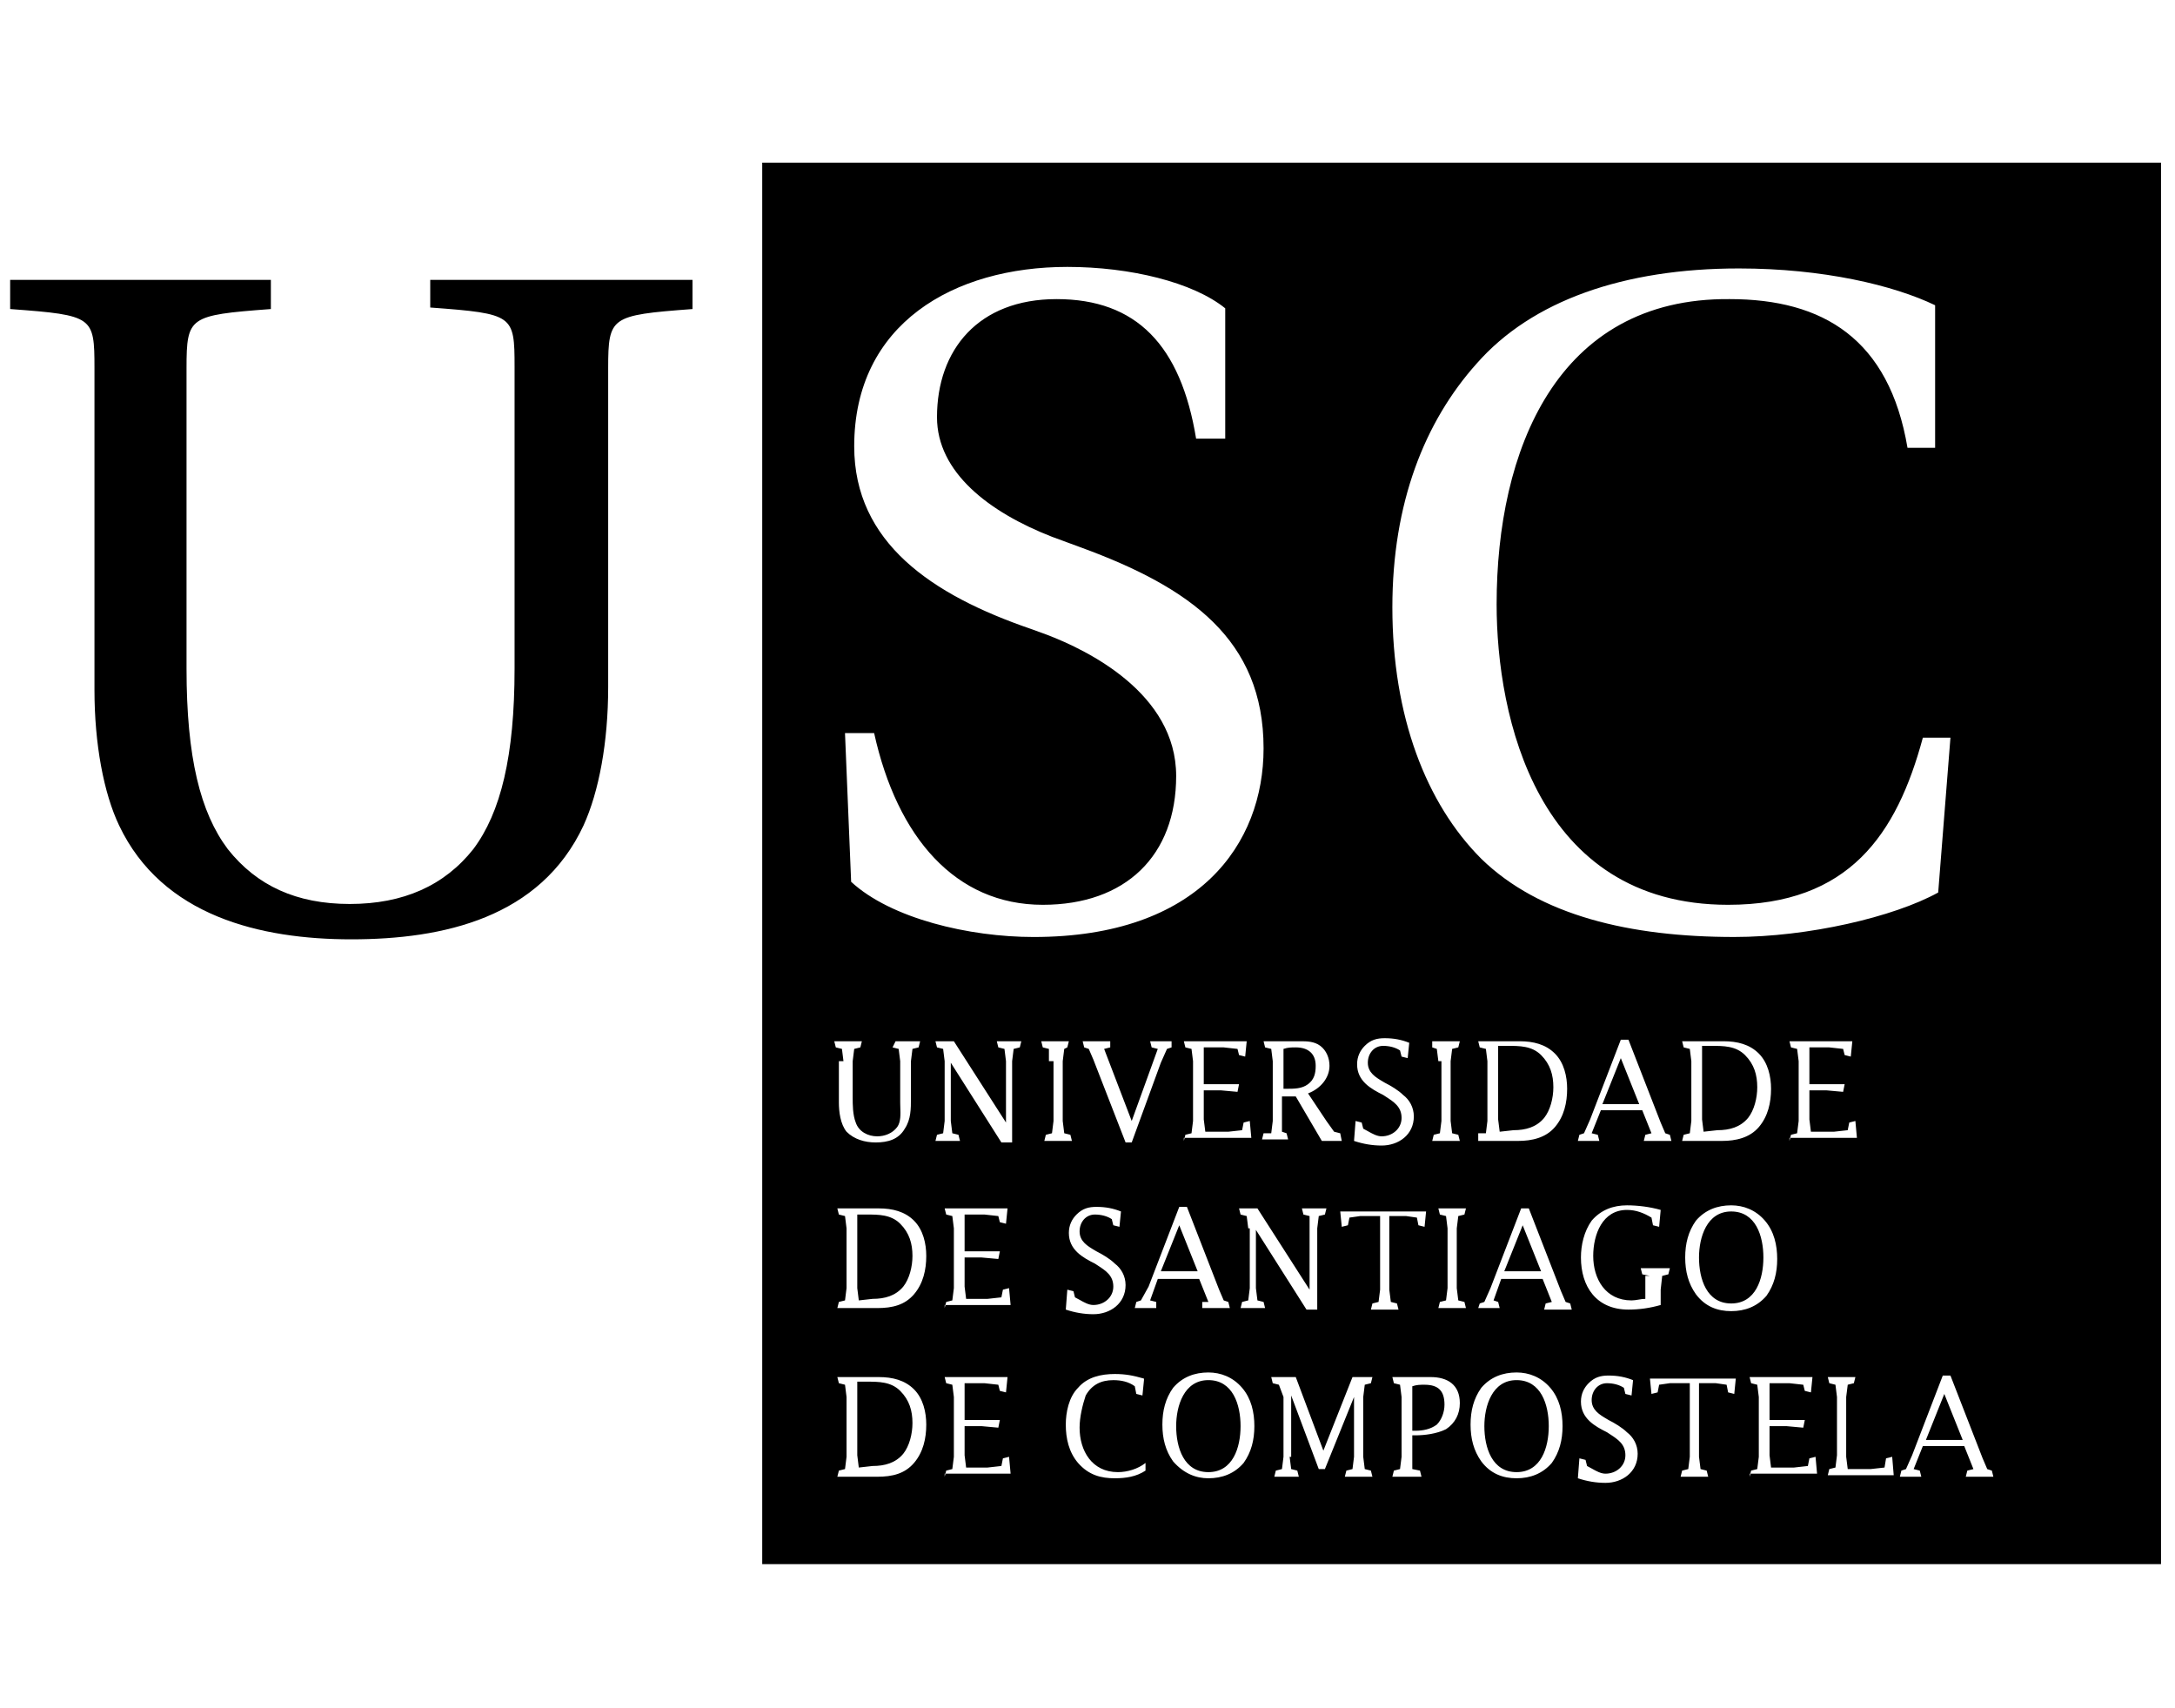 <svg width="107" height="84" viewBox="0 0 107 84" fill="none" xmlns="http://www.w3.org/2000/svg">
<g clip-path="url(#clip0_59_148)">
<path d="M34.028 13.808V15.165C30.03 15.467 29.88 15.542 29.88 18.107V33.796C29.88 36.511 29.427 38.925 28.673 40.584C26.561 45.11 21.809 46.166 17.283 46.166C12.833 46.166 8.006 45.034 5.894 40.584C5.14 39 4.687 36.586 4.687 33.947V18.107C4.687 15.542 4.612 15.467 0.539 15.165V13.808H13.286V15.165C9.288 15.467 9.137 15.542 9.137 18.107V32.891C9.137 37.265 9.816 39.981 11.174 41.791C12.607 43.601 14.568 44.506 17.208 44.506C19.848 44.506 21.884 43.601 23.317 41.791C24.675 39.981 25.354 37.19 25.354 32.891V18.032C25.354 15.467 25.278 15.392 21.205 15.09V13.808H34.028Z" fill="black" stroke="black" stroke-width="0.079"/>
<path fill-rule="evenodd" clip-rule="evenodd" d="M106.437 8H37.498V76.94H106.437V8ZM41.57 36.059H43.003C44.135 41.188 47.001 44.507 51.3 44.507C55.373 44.507 57.862 42.093 57.862 38.171C57.862 34.098 53.488 31.986 51.527 31.232L50.697 30.93C45.87 29.271 42.023 26.706 42.023 21.954C42.023 15.92 46.926 13.129 52.507 13.129C55.6 13.129 58.692 13.884 60.276 15.166V21.577H58.843C58.089 16.976 55.901 14.713 51.979 14.713C48.132 14.713 46.096 17.202 46.096 20.521C46.096 23.236 48.66 25.198 51.753 26.404L53.186 26.932C58.541 28.893 62.162 31.458 62.162 36.813C62.162 41.49 58.994 46.091 50.848 46.091C47.68 46.091 43.833 45.186 41.872 43.375L41.57 36.059ZM93.841 22.029H95.199V15.015C93.162 14.034 89.693 13.205 85.544 13.205C79.887 13.205 75.362 14.789 72.647 17.881C70.082 20.747 68.498 24.745 68.498 29.874C68.498 35.229 70.157 39.528 72.873 42.244C75.739 45.035 80.189 46.09 85.318 46.09C88.939 46.09 93.162 45.11 95.35 43.903L95.953 36.285H94.596C93.313 41.037 90.975 44.507 85.016 44.507C75.588 44.507 73.627 35.229 73.627 29.723C73.627 22.18 76.569 14.638 85.092 14.713C89.693 14.713 92.936 16.674 93.841 22.029ZM41.495 52.2L41.42 51.596L41.118 51.521L41.042 51.219H42.4L42.325 51.521L42.023 51.596L41.948 52.2V54.01C41.948 54.312 41.948 54.84 42.099 55.217C42.249 55.669 42.702 55.896 43.154 55.896C43.532 55.896 43.909 55.745 44.135 55.443C44.318 55.2 44.304 54.808 44.291 54.468C44.289 54.387 44.286 54.309 44.286 54.236V52.2L44.21 51.596L43.909 51.521L44.059 51.219H45.266L45.191 51.521L44.889 51.596L44.814 52.2V54.01C44.814 54.538 44.814 55.066 44.512 55.519C44.21 56.047 43.682 56.197 43.079 56.197C42.551 56.197 42.023 56.047 41.646 55.669C41.344 55.292 41.269 54.689 41.269 54.236V52.2H41.495ZM46.398 51.596L46.473 52.2V55.141L46.398 55.745L46.096 55.82L46.02 56.122H47.227L47.152 55.82L46.85 55.745L46.775 55.141V52.275L49.264 56.197H49.792V52.2L49.867 51.596L50.169 51.521L50.244 51.219H49.038L49.113 51.521L49.415 51.596L49.49 52.2V55.217L46.926 51.219H46.02L46.096 51.521L46.398 51.596ZM51.602 52.2V51.596L51.3 51.521L51.225 51.219H52.583L52.507 51.521L52.356 51.596L52.281 52.2V55.141L52.356 55.745L52.658 55.82L52.734 56.122H51.376L51.451 55.82L51.753 55.745L51.828 55.141V52.2H51.602ZM53.563 51.596L53.79 52.124L55.374 56.197H55.675L57.108 52.275L57.41 51.596L57.636 51.521V51.219H56.581L56.656 51.521L56.958 51.596L55.675 55.141L54.318 51.596L54.619 51.521V51.219H53.262L53.337 51.521L53.563 51.596ZM58.24 56.122L58.278 55.971H61.559L61.483 55.141L61.181 55.217L61.106 55.594L60.427 55.669H59.296L59.22 55.066V53.633H60.05L60.88 53.708L60.955 53.331H59.22V51.521H60.201L60.88 51.596L60.955 51.898L61.257 51.974L61.332 51.219H58.24L58.315 51.521L58.617 51.596L58.692 52.2V55.141L58.617 55.745L58.315 55.82L58.278 55.971H58.24V56.122ZM63.142 51.596V53.557H63.293C63.67 53.557 64.047 53.557 64.349 53.331C64.651 53.105 64.726 52.803 64.726 52.426C64.726 51.823 64.349 51.521 63.746 51.521H63.746C63.52 51.521 63.369 51.521 63.142 51.596ZM63.746 53.935H63.142H63.067V55.669L63.293 55.745L63.369 56.047H62.086L62.162 55.745H62.539L62.614 55.141V52.2L62.539 51.596L62.237 51.521L62.162 51.219H63.972C64.274 51.219 64.651 51.219 64.953 51.446C65.254 51.672 65.405 52.049 65.405 52.426C65.405 53.029 64.953 53.557 64.349 53.784L65.254 55.141L65.632 55.669L65.933 55.745L66.009 56.122H65.028L63.746 53.935ZM66.688 55.142L66.989 55.217L67.065 55.519C67.14 55.557 67.216 55.599 67.291 55.642L67.291 55.642C67.517 55.769 67.744 55.896 67.97 55.896C68.498 55.896 68.951 55.519 68.951 54.991C68.951 54.449 68.585 54.211 68.182 53.949C68.137 53.92 68.091 53.89 68.045 53.86C67.442 53.558 66.763 53.181 66.763 52.351C66.763 51.974 66.914 51.672 67.14 51.446C67.442 51.144 67.744 51.069 68.121 51.069C68.573 51.069 68.951 51.144 69.328 51.295L69.252 52.049L68.951 51.974L68.875 51.672C68.649 51.521 68.347 51.446 68.045 51.446C67.593 51.446 67.291 51.823 67.291 52.276C67.291 52.765 67.68 52.995 68.038 53.207L68.038 53.207C68.066 53.224 68.094 53.24 68.121 53.256C68.422 53.407 68.8 53.633 69.026 53.86C69.328 54.086 69.554 54.463 69.554 54.916C69.554 55.821 68.8 56.349 67.97 56.349C67.517 56.349 67.065 56.273 66.612 56.122L66.688 55.142ZM70.459 51.521L70.685 51.596L70.761 52.2H70.912V55.141L70.836 55.745L70.534 55.82L70.459 56.122H71.817L71.741 55.82L71.439 55.745L71.364 55.141V52.2L71.439 51.596L71.741 51.521L71.817 51.219H70.459V51.521ZM73.778 55.669L73.702 55.066V51.446H74.155C74.758 51.446 75.362 51.446 75.814 51.898C76.267 52.351 76.418 52.879 76.418 53.482C76.418 54.01 76.267 54.613 75.965 54.991C75.588 55.443 75.06 55.594 74.457 55.594L73.778 55.669ZM72.722 56.122H74.683C75.362 56.122 76.04 55.971 76.493 55.443C76.946 54.915 77.096 54.236 77.096 53.557C77.096 52.954 76.946 52.275 76.493 51.823C76.04 51.37 75.437 51.219 74.758 51.219H72.722L72.797 51.521L73.099 51.596L73.174 52.2V55.141L73.099 55.745H72.722V56.122ZM79.736 52.049L78.831 54.312H80.641L79.736 52.049ZM80.792 54.614H78.755L78.303 55.745L78.605 55.821L78.68 56.122H77.624L77.699 55.821L77.926 55.745L78.227 55.066L79.736 51.144H80.113L81.697 55.217L81.923 55.745L82.15 55.821L82.225 56.122H80.867L80.943 55.821L81.245 55.745L80.792 54.614ZM83.809 55.669L83.734 55.066V51.446H84.186C84.79 51.446 85.393 51.446 85.846 51.898C86.299 52.351 86.449 52.879 86.449 53.482C86.449 54.01 86.299 54.613 85.997 54.991C85.62 55.443 85.092 55.594 84.488 55.594L83.809 55.669ZM82.753 56.122H84.715C85.393 56.122 86.072 55.971 86.525 55.443C86.977 54.915 87.128 54.236 87.128 53.557C87.128 52.954 86.977 52.275 86.525 51.823C86.072 51.37 85.469 51.219 84.79 51.219H82.753L82.829 51.521L83.131 51.596L83.206 52.2V55.141L83.131 55.745L82.829 55.82L82.753 56.122ZM88.109 55.82L88.071 55.971H88.033V56.122L88.071 55.971H91.352L91.276 55.141L90.975 55.217L90.899 55.594L90.221 55.669H89.089L89.014 55.066V53.633H89.843L90.673 53.708L90.749 53.331H89.014V51.521H89.994L90.673 51.596L90.749 51.898L91.05 51.974L91.126 51.219H88.033L88.109 51.521L88.41 51.596L88.486 52.2V55.141L88.41 55.745L88.109 55.82ZM42.249 63.967L42.174 63.363V59.743H42.627C43.23 59.743 43.833 59.743 44.286 60.195C44.738 60.648 44.889 61.176 44.889 61.779C44.889 62.307 44.738 62.91 44.437 63.288C44.06 63.74 43.532 63.891 42.928 63.891L42.249 63.967ZM41.193 64.344H43.154C43.909 64.344 44.512 64.193 44.965 63.665C45.417 63.137 45.568 62.458 45.568 61.779C45.568 61.176 45.417 60.497 44.965 60.044C44.512 59.592 43.909 59.441 43.23 59.441H41.193L41.269 59.743L41.571 59.818L41.646 60.422V63.363L41.571 63.967L41.269 64.042L41.193 64.344ZM46.511 64.193L46.473 64.344V64.193H46.511ZM46.511 64.193L46.549 64.042L46.85 63.967L46.926 63.363V60.422L46.85 59.818L46.549 59.743L46.473 59.441H49.566L49.49 60.195L49.188 60.12L49.113 59.818L48.434 59.743H47.454V61.553H49.188L49.113 61.93L48.283 61.855H47.454V63.288L47.529 63.891H48.585L49.264 63.816L49.339 63.438L49.641 63.363L49.717 64.193H46.511ZM52.507 63.439L52.809 63.514L52.884 63.816C52.96 63.854 53.035 63.896 53.111 63.938C53.337 64.066 53.563 64.193 53.789 64.193C54.317 64.193 54.77 63.816 54.77 63.288C54.77 62.745 54.404 62.508 54.001 62.246L54.001 62.246C53.956 62.217 53.91 62.187 53.865 62.157C53.261 61.855 52.583 61.478 52.583 60.648C52.583 60.271 52.733 59.969 52.96 59.743C53.261 59.441 53.563 59.366 53.94 59.366C54.393 59.366 54.77 59.441 55.147 59.592L55.072 60.346L54.77 60.271L54.694 59.969C54.468 59.818 54.166 59.743 53.865 59.743C53.412 59.743 53.111 60.12 53.111 60.572C53.111 61.062 53.5 61.292 53.857 61.504C53.885 61.52 53.913 61.537 53.94 61.553C54.242 61.704 54.619 61.93 54.845 62.157C55.147 62.383 55.373 62.76 55.373 63.212C55.373 64.118 54.619 64.646 53.789 64.646C53.337 64.646 52.884 64.57 52.432 64.419L52.507 63.439ZM58.014 60.271L57.108 62.534H58.919L58.014 60.271ZM58.994 62.911H56.958L56.58 63.967L56.882 64.042V64.344H55.826L55.902 64.042L56.128 63.967L56.505 63.288L58.014 59.366H58.391L59.975 63.439L60.201 63.967L60.427 64.042L60.503 64.344H59.145V64.042H59.447L58.994 62.911ZM61.332 59.818L61.031 59.743L60.955 59.441H61.86L64.425 63.438V60.422V59.818L64.123 59.743L64.048 59.441H65.254L65.179 59.743L64.877 59.818L64.802 60.422V64.419H64.274L61.785 60.497V63.363L61.86 63.967L62.162 64.042L62.237 64.344H61.031L61.106 64.042L61.408 63.967L61.483 63.363V60.422H61.408L61.332 59.818ZM66.914 59.818H67.744H67.895V63.438L67.819 64.042L67.517 64.117L67.442 64.419H68.8L68.724 64.117L68.423 64.042L68.347 63.438V59.818H69.177L69.705 59.894L69.78 60.271L70.082 60.346L70.157 59.592H65.934L66.009 60.346L66.311 60.271L66.386 59.894L66.914 59.818ZM71.138 59.818L70.836 59.743L70.761 59.441H72.118L72.043 59.743L71.741 59.818L71.666 60.422V63.363L71.741 63.967L72.043 64.042L72.118 64.344H70.761L70.836 64.042L71.138 63.967L71.213 63.363V60.422L71.138 59.818ZM74.909 60.271L74.004 62.533H75.814L74.909 60.271ZM75.89 62.91H73.853L73.476 63.967L73.702 64.042L73.778 64.344H72.722L72.797 64.117L73.023 64.042L73.325 63.363L74.834 59.441H75.211L76.795 63.514L77.021 64.042L77.247 64.117L77.323 64.419H75.965L76.04 64.117L76.342 64.042L75.89 62.91ZM81.17 62.76L80.792 62.684L80.717 62.383H82.15L82.075 62.684L81.773 62.76L81.698 63.438V64.193C81.17 64.344 80.642 64.419 80.114 64.419C78.53 64.419 77.775 63.288 77.775 61.855C77.775 61.251 77.926 60.572 78.303 60.044C78.756 59.516 79.359 59.29 80.038 59.29C80.566 59.29 81.17 59.365 81.698 59.516L81.622 60.346L81.32 60.271L81.245 59.894C80.868 59.667 80.491 59.516 80.038 59.516C78.831 59.516 78.379 60.723 78.379 61.779C78.379 62.91 78.982 63.967 80.264 63.967C80.378 63.967 80.491 63.948 80.604 63.929C80.717 63.91 80.83 63.891 80.943 63.891V62.76H81.17ZM83.583 61.855C83.583 62.91 83.96 64.117 85.167 64.117C86.374 64.117 86.751 62.91 86.751 61.855C86.751 60.799 86.374 59.592 85.167 59.592C83.96 59.592 83.583 60.874 83.583 61.855ZM86.902 63.74C86.449 64.268 85.846 64.495 85.167 64.495C84.488 64.495 83.885 64.268 83.432 63.665C83.055 63.137 82.904 62.533 82.904 61.855C82.904 61.176 83.055 60.572 83.432 60.044C83.885 59.516 84.488 59.29 85.167 59.29C85.77 59.29 86.374 59.516 86.826 60.044C87.279 60.572 87.43 61.251 87.43 61.93C87.43 62.609 87.279 63.212 86.902 63.74ZM42.249 72.188L42.174 71.585V67.964H42.627C43.23 67.964 43.833 67.964 44.286 68.417C44.738 68.869 44.889 69.397 44.889 70.001C44.889 70.529 44.738 71.132 44.437 71.509C44.06 71.962 43.532 72.112 42.928 72.112L42.249 72.188ZM41.193 72.641H43.154C43.909 72.641 44.512 72.49 44.965 71.962C45.417 71.434 45.568 70.755 45.568 70.076C45.568 69.473 45.417 68.794 44.965 68.341C44.512 67.889 43.909 67.738 43.23 67.738H41.193L41.269 68.04L41.571 68.115L41.646 68.718V71.66L41.571 72.263L41.269 72.339L41.193 72.641ZM46.511 72.49L46.473 72.641V72.49H46.511ZM46.511 72.49L46.549 72.339L46.85 72.263L46.926 71.66V68.718L46.85 68.115L46.549 68.04L46.473 67.738H49.566L49.49 68.492L49.188 68.417L49.113 68.115L48.434 68.04H47.454V69.85H49.188L49.113 70.227L48.283 70.151H47.454V71.585L47.529 72.188H48.585L49.264 72.112L49.339 71.735L49.641 71.66L49.717 72.49H46.511ZM56.278 67.889L56.203 68.643L55.901 68.567L55.826 68.19C55.524 67.964 55.147 67.889 54.77 67.889C54.166 67.889 53.714 68.115 53.412 68.643C53.261 69.095 53.111 69.699 53.111 70.227C53.111 71.358 53.714 72.414 54.996 72.414C55.449 72.414 55.977 72.263 56.354 71.962V72.339C55.901 72.641 55.373 72.716 54.845 72.716C54.166 72.716 53.563 72.565 53.035 71.962C52.583 71.434 52.432 70.755 52.432 70.076C52.432 69.473 52.583 68.718 53.035 68.266C53.488 67.738 54.166 67.587 54.845 67.587C55.373 67.587 55.75 67.662 56.278 67.813V67.889ZM57.862 70.151C57.862 71.207 58.24 72.414 59.446 72.414C60.653 72.414 61.03 71.207 61.03 70.151C61.03 69.095 60.653 67.888 59.446 67.888C58.24 67.888 57.862 69.171 57.862 70.151ZM61.181 71.961C60.729 72.489 60.125 72.716 59.446 72.716C58.843 72.716 58.24 72.489 57.712 71.886C57.334 71.358 57.184 70.755 57.184 70.076C57.184 69.397 57.334 68.793 57.712 68.266C58.164 67.737 58.767 67.511 59.446 67.511C60.05 67.511 60.653 67.737 61.106 68.266C61.558 68.793 61.709 69.472 61.709 70.151C61.709 70.83 61.558 71.433 61.181 71.961ZM63.52 72.263L63.821 72.339L63.897 72.641H62.69L62.765 72.339L63.067 72.263L63.142 71.66V68.718L62.916 68.115L62.614 68.04L62.539 67.738H63.746L65.104 71.358L66.537 67.738H67.517L67.442 68.04L67.14 68.115L67.065 68.718V71.66L67.14 72.263L67.442 72.339L67.517 72.641H66.159L66.235 72.339L66.537 72.263L66.612 71.66V68.718L65.179 72.263H64.877L63.52 68.643V71.66H63.444L63.52 72.263ZM69.479 68.19V70.302V70.378H69.629C70.007 70.378 70.384 70.302 70.685 70.076C70.912 69.85 71.062 69.473 71.062 69.096C71.062 68.417 70.761 68.115 70.082 68.115C69.856 68.115 69.705 68.115 69.479 68.19ZM69.629 70.604H69.479V72.263L69.856 72.339L69.931 72.641H68.498L68.573 72.339L68.875 72.263L68.951 71.66V68.718L68.875 68.115L68.573 68.04L68.498 67.738H70.384C71.213 67.738 71.817 68.115 71.817 69.02C71.817 69.548 71.591 70.001 71.138 70.302C70.685 70.529 70.082 70.604 69.629 70.604ZM74.608 72.414C73.401 72.414 73.024 71.207 73.024 70.151C73.024 69.171 73.401 67.888 74.608 67.888C75.814 67.888 76.192 69.095 76.192 70.151C76.192 71.207 75.814 72.414 74.608 72.414ZM74.608 72.716C75.286 72.716 75.89 72.489 76.342 71.961C76.719 71.433 76.87 70.83 76.87 70.151C76.87 69.472 76.719 68.793 76.267 68.266C75.814 67.737 75.211 67.511 74.608 67.511C73.929 67.511 73.325 67.737 72.873 68.266C72.496 68.793 72.345 69.397 72.345 70.076C72.345 70.755 72.496 71.358 72.873 71.886C73.325 72.489 73.929 72.716 74.608 72.716ZM78.001 71.811L77.699 71.736L77.624 72.716C78.077 72.867 78.529 72.942 78.982 72.942C79.811 72.942 80.566 72.415 80.566 71.509C80.566 71.057 80.339 70.68 80.038 70.453C79.811 70.227 79.434 70.001 79.133 69.85C79.105 69.834 79.077 69.817 79.049 69.8C78.692 69.589 78.303 69.359 78.303 68.869C78.303 68.417 78.605 68.04 79.057 68.04C79.359 68.04 79.66 68.115 79.887 68.266L79.962 68.568L80.264 68.643L80.339 67.889C79.962 67.738 79.585 67.663 79.133 67.663C78.755 67.663 78.454 67.738 78.152 68.04C77.926 68.266 77.775 68.568 77.775 68.945C77.775 69.775 78.454 70.152 79.057 70.453C79.101 70.483 79.146 70.512 79.189 70.54L79.193 70.542L79.194 70.543C79.597 70.805 79.962 71.042 79.962 71.585C79.962 72.113 79.51 72.49 78.982 72.49C78.755 72.49 78.529 72.363 78.303 72.235C78.227 72.193 78.152 72.15 78.077 72.113L78.001 71.811ZM82.98 68.039H82.15L81.622 68.115L81.547 68.492L81.245 68.567L81.169 67.813H85.393L85.318 68.567L85.016 68.492L84.941 68.115L84.413 68.039H83.583V71.66L83.659 72.263L83.96 72.339L84.036 72.64H82.678L82.753 72.339L83.055 72.263L83.13 71.66V68.039H82.98ZM86.11 72.49L86.072 72.641V72.49H86.11ZM86.11 72.49L86.148 72.339L86.449 72.263L86.525 71.66V68.718L86.449 68.115L86.148 68.04L86.072 67.738H89.165L89.089 68.492L88.788 68.417L88.712 68.115L88.033 68.04H87.053V69.85H88.788L88.712 70.227L87.882 70.151H87.053V71.585L87.128 72.188H88.26L88.939 72.112L89.014 71.735L89.316 71.66L89.391 72.49H86.11ZM90.371 68.718L90.296 68.115L89.994 68.04L89.919 67.738H91.277L91.201 68.04L90.9 68.115L90.824 68.718V71.66L90.9 72.263H92.031L92.71 72.188L92.785 71.735L93.087 71.66L93.162 72.565H89.919L89.994 72.263L90.296 72.188L90.371 71.585V68.718ZM95.651 68.568L94.746 70.831H96.556L95.651 68.568ZM96.632 71.132H94.595L94.143 72.264L94.444 72.339L94.52 72.641H93.464L93.539 72.339L93.766 72.264L94.067 71.585L95.576 67.663H95.953L97.537 71.736L97.763 72.264L97.99 72.339L98.065 72.641H96.707L96.783 72.339L97.084 72.264L96.632 71.132Z" fill="black"/>
</g>
<defs>
<clipPath id="clip0_59_148">
<rect width="106" height="84" fill="white" transform="translate(0.312)"/>
</clipPath>
</defs>
</svg>

